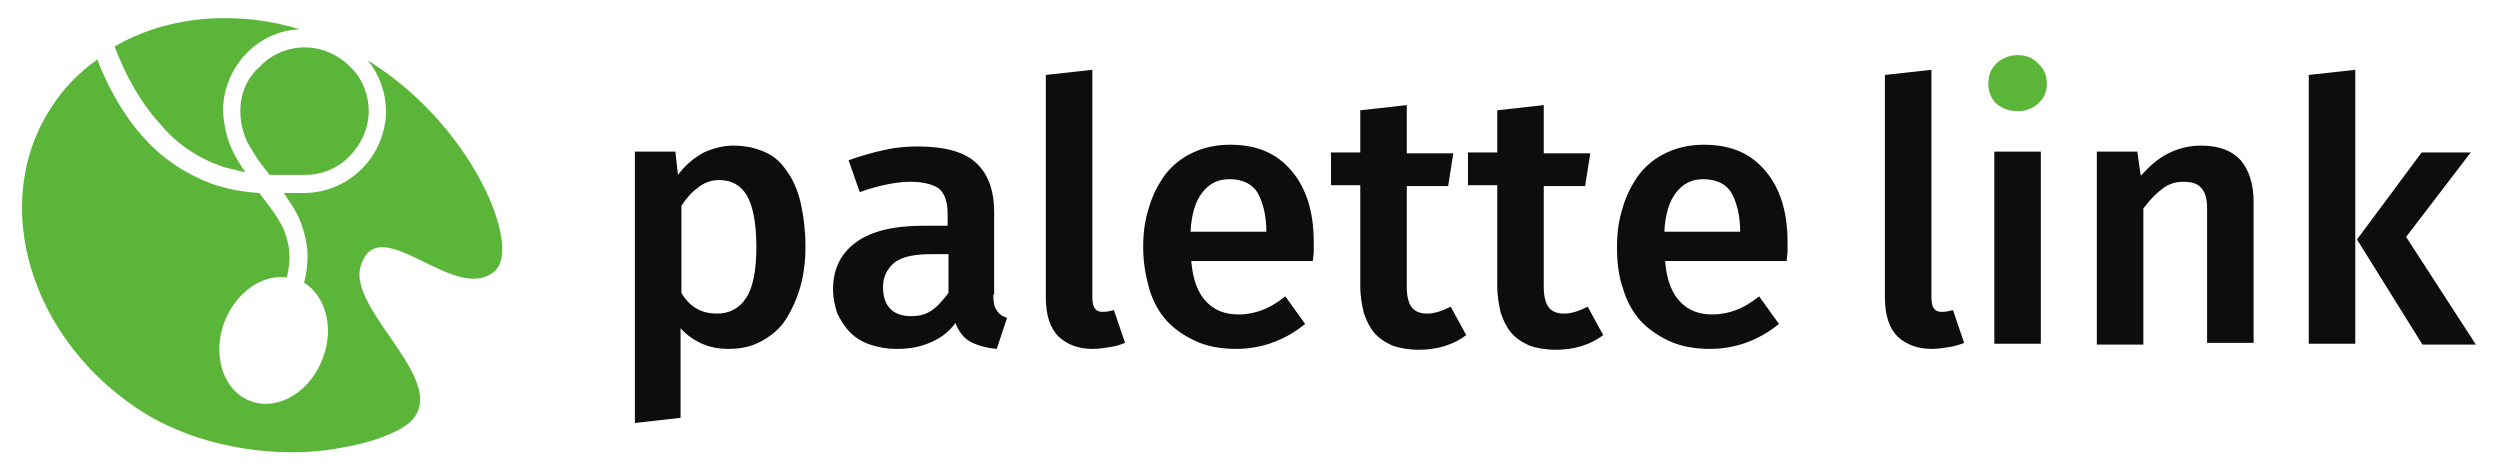 <?xml version="1.0" encoding="utf-8"?>
<!-- Generator: Adobe Illustrator 26.3.1, SVG Export Plug-In . SVG Version: 6.00 Build 0)  -->
<svg version="1.1" xmlns="http://www.w3.org/2000/svg" xmlns:xlink="http://www.w3.org/1999/xlink" x="0px" y="0px"
	 viewBox="0 0 290.2 54.3" style="enable-background:new 0 0 290.2 54.3;" xml:space="preserve">
<style type="text/css">
	.st0{fill:#5AB539;}
	.st1{fill:#0D0D0D;}
	.st2{display:none;}
	.st3{display:inline;}
</style>
<g id="アートボードのガイド">
</g>
<g id="レイヤー_31">
	<g>
		<g>
			<g>
				<path class="st0" d="M27.9,12.9c0,0.8,0.1,1.5,0.3,2.2c0.2,0.7,0.4,1.3,0.8,1.9c0.6,1.1,1.4,2.2,2.3,3.3c0.2,0,0.3,0,0.5,0
					l3.6,0c2,0,3.9-0.8,5.2-2.2c1.3-1.3,2.2-3.2,2.2-5.2c0-2-0.8-3.9-2.2-5.2c-1.3-1.3-3.2-2.2-5.2-2.2c-2,0-3.9,0.8-5.2,2.2
					C28.7,9,27.9,10.8,27.9,12.9z"/>
				<g>
					<path class="st0" d="M26,19.4c0.8,0.2,1.6,0.4,2.5,0.6c-0.1-0.1-0.2-0.3-0.3-0.4c-0.8-1.2-1.5-2.5-1.9-4
						c-0.2-0.9-0.4-1.8-0.4-2.8c0-2.6,1.1-5,2.8-6.7c1.6-1.6,3.7-2.6,6.1-2.7c-7.6-2.3-15.5-1.5-21.5,2c1.3,3.4,3,6.5,5.3,9
						C20.5,16.7,23,18.4,26,19.4z"/>
					<g>
						<path class="st0" d="M43.6,7.6c-0.3-0.2-0.6-0.4-0.9-0.6c1.3,1.6,2.1,3.7,2.1,5.9c0,2.6-1.1,5-2.8,6.7
							c-1.7,1.7-4.1,2.8-6.7,2.8h-2.4c0.2,0.2,0.4,0.5,0.5,0.7c0.8,1.1,1.5,2.4,1.9,3.9c0.2,0.8,0.4,1.7,0.4,2.7c0,1-0.1,2-0.4,3.1
							c2.5,1.6,3.5,5.2,2.2,8.7c-1.4,3.9-5.1,6.2-8.3,5.1c-3.2-1.1-4.6-5.2-3.2-9.1c1.3-3.5,4.4-5.7,7.3-5.3
							c0.2-0.9,0.3-1.6,0.3-2.4c0-0.8-0.1-1.4-0.3-2.1c-0.2-0.7-0.4-1.3-0.8-1.9c-0.6-1.1-1.5-2.2-2.4-3.4c-2-0.1-3.9-0.5-5.6-1.1
							c-2.1-0.8-4-1.9-5.6-3.2c-3.3-2.7-5.6-6.4-7.3-10.4c-0.1-0.3-0.2-0.5-0.3-0.8c-2.1,1.5-3.9,3.3-5.3,5.5
							c-7.4,11.2-2.5,27.4,11,35.7c2.2,1.3,4.6,2.3,7,3c0,0,0,0,0,0c4.9,1.4,10.6,1.9,16,0.8c2.9-0.5,5.3-1.4,6.8-2.3
							c0.1-0.1,0.2-0.2,0.3-0.2h0l0,0c6.2-4.5-7-13.3-5.2-18.6c2.1-6.6,11.1,4.8,15.6,0.6C60.5,28.5,54.9,15,43.6,7.6z"/>
					</g>
				</g>
			</g>
			<path class="st0" d="M237.6,9.7c0,0.9-0.3,1.7-1,2.3c-0.6,0.6-1.5,0.9-2.4,0.9c-1,0-1.8-0.3-2.5-0.9c-0.6-0.6-0.9-1.4-0.9-2.3
				c0-0.9,0.3-1.7,0.9-2.3c0.6-0.6,1.5-1,2.5-1c1,0,1.8,0.3,2.4,1C237.3,8,237.6,8.8,237.6,9.7z"/>
		</g>
		<g>
			<path class="st1" d="M73.7,49.1V17.6h4.7l0.3,2.7c0.9-1.2,1.9-2,3-2.6c1.1-0.5,2.3-0.8,3.4-0.8c1.5,0,2.7,0.3,3.8,0.8
				c1.1,0.5,1.9,1.3,2.6,2.4c0.7,1,1.2,2.3,1.5,3.7c0.3,1.4,0.5,3.1,0.5,4.8c0,1.7-0.2,3.3-0.6,4.7c-0.4,1.4-1,2.7-1.7,3.8
				c-0.7,1.1-1.7,1.9-2.8,2.5c-1.1,0.6-2.3,0.9-3.8,0.9c-1.2,0-2.2-0.2-3.1-0.6c-0.9-0.4-1.8-1-2.5-1.8v10.4L73.7,49.1z M83.2,36.4
				c1.5,0,2.6-0.6,3.4-1.8c0.8-1.2,1.2-3.2,1.2-5.9c0-2.8-0.4-4.8-1.1-6c-0.7-1.2-1.8-1.8-3.2-1.8c-0.9,0-1.8,0.3-2.5,0.9
				c-0.8,0.6-1.4,1.3-1.9,2.1v10.1C80.1,35.7,81.5,36.4,83.2,36.4z"/>
			<path class="st1" d="M115.3,34.2c0,0.8,0.1,1.5,0.4,1.8c0.2,0.4,0.6,0.7,1.2,0.9l-1.2,3.6c-1.2-0.1-2.2-0.4-3-0.8
				c-0.8-0.4-1.4-1.2-1.8-2.2c-0.8,1.1-1.8,1.8-3,2.3c-1.2,0.5-2.4,0.7-3.8,0.7c-1.2,0-2.2-0.2-3.1-0.5c-0.9-0.3-1.7-0.8-2.3-1.4
				c-0.6-0.6-1.1-1.4-1.5-2.2c-0.3-0.9-0.5-1.8-0.5-2.8c0-2.4,0.9-4.2,2.7-5.5c1.8-1.3,4.4-1.9,7.9-1.9h2.7v-1.3c0-1.4-0.3-2.4-1-3
				c-0.7-0.5-1.8-0.8-3.4-0.8c-0.7,0-1.6,0.1-2.6,0.3c-1,0.2-2.1,0.5-3.2,0.9l-1.3-3.7c1.4-0.5,2.8-0.9,4.2-1.2
				c1.3-0.3,2.6-0.4,3.8-0.4c3.1,0,5.4,0.6,6.8,1.9c1.4,1.3,2.1,3.2,2.1,5.7V34.2z M105.8,36.7c0.9,0,1.7-0.2,2.4-0.7
				c0.7-0.5,1.3-1.2,1.9-2v-4.5h-1.9c-2.1,0-3.5,0.3-4.4,1c-0.8,0.7-1.3,1.6-1.3,2.8C102.5,35.5,103.6,36.7,105.8,36.7z"/>
			<path class="st1" d="M130.6,39.8c-0.5,0.2-1.1,0.4-1.8,0.5c-0.6,0.1-1.3,0.2-2,0.2c-1.6,0-2.9-0.5-3.9-1.4c-1-1-1.5-2.5-1.5-4.6
				V8.7l5.4-0.6v26.4c0,0.6,0.1,1.1,0.3,1.3c0.2,0.3,0.5,0.4,0.9,0.4c0.5,0,0.9-0.1,1.3-0.2L130.6,39.8z"/>
			<path class="st1" d="M138.3,30.5c0.2,2.1,0.8,3.6,1.8,4.6c1,1,2.2,1.4,3.7,1.4c1,0,1.9-0.2,2.7-0.5c0.8-0.3,1.7-0.8,2.7-1.6
				l2.3,3.2c-1.1,0.9-2.3,1.6-3.6,2.1c-1.3,0.5-2.8,0.8-4.4,0.8c-1.8,0-3.4-0.3-4.7-0.9c-1.3-0.6-2.5-1.4-3.4-2.4
				c-0.9-1-1.6-2.3-2-3.7c-0.4-1.4-0.7-3-0.7-4.8c0-1.7,0.2-3.2,0.7-4.7c0.4-1.4,1.1-2.7,1.9-3.8c0.9-1.1,1.9-1.9,3.2-2.5
				c1.3-0.6,2.7-0.9,4.3-0.9c3.1,0,5.4,1,7.1,3c1.7,2,2.6,4.7,2.6,8.3c0,0.4,0,0.7,0,1.1c0,0.4-0.1,0.7-0.1,1.1H138.3z M142.7,20.8
				c-1.3,0-2.3,0.5-3.1,1.5c-0.8,1-1.3,2.5-1.4,4.6h8.8c0-1.9-0.4-3.4-1-4.5C145.4,21.4,144.3,20.8,142.7,20.8z"/>
			<path class="st1" d="M170.2,38.9c-0.8,0.6-1.6,1-2.6,1.3c-1,0.3-2,0.4-2.9,0.4c-1.2,0-2.3-0.2-3.1-0.5c-0.9-0.4-1.6-0.9-2.1-1.5
				c-0.5-0.6-0.9-1.4-1.2-2.3c-0.2-0.9-0.4-1.9-0.4-3.1V21.5h-3.4v-3.8h3.4v-4.9l5.4-0.6v5.6h5.4l-0.6,3.8h-4.8v11.7
				c0,1.1,0.2,1.9,0.6,2.4c0.4,0.5,1,0.7,1.8,0.7c0.8,0,1.7-0.3,2.7-0.8L170.2,38.9z"/>
			<path class="st1" d="M186.1,38.9c-0.8,0.6-1.6,1-2.6,1.3c-1,0.3-2,0.4-2.9,0.4c-1.2,0-2.3-0.2-3.1-0.5c-0.9-0.4-1.6-0.9-2.1-1.5
				c-0.5-0.6-0.9-1.4-1.2-2.3c-0.2-0.9-0.4-1.9-0.4-3.1V21.5h-3.4v-3.8h3.4v-4.9l5.4-0.6v5.6h5.4l-0.6,3.8h-4.8v11.7
				c0,1.1,0.2,1.9,0.6,2.4c0.4,0.5,1,0.7,1.8,0.7c0.8,0,1.7-0.3,2.7-0.8L186.1,38.9z"/>
			<path class="st1" d="M193.3,30.5c0.2,2.1,0.8,3.6,1.8,4.6c1,1,2.2,1.4,3.7,1.4c1,0,1.9-0.2,2.7-0.5c0.8-0.3,1.7-0.8,2.7-1.6
				l2.3,3.2c-1.1,0.9-2.3,1.6-3.6,2.1c-1.3,0.5-2.8,0.8-4.4,0.8c-1.8,0-3.4-0.3-4.7-0.9c-1.3-0.6-2.5-1.4-3.4-2.4
				c-0.9-1-1.6-2.3-2-3.7c-0.5-1.4-0.7-3-0.7-4.8c0-1.7,0.2-3.2,0.7-4.7c0.4-1.4,1.1-2.7,1.9-3.8c0.9-1.1,1.9-1.9,3.2-2.5
				c1.3-0.6,2.7-0.9,4.3-0.9c3.1,0,5.4,1,7.1,3c1.7,2,2.6,4.7,2.6,8.3c0,0.4,0,0.7,0,1.1c0,0.4-0.1,0.7-0.1,1.1H193.3z M197.7,20.8
				c-1.3,0-2.3,0.5-3.1,1.5c-0.8,1-1.3,2.5-1.4,4.6h8.8c0-1.9-0.4-3.4-1-4.5C200.4,21.4,199.3,20.8,197.7,20.8z"/>
			<path class="st1" d="M228,39.8c-0.5,0.2-1.1,0.4-1.8,0.5c-0.6,0.1-1.3,0.2-2,0.2c-1.6,0-2.9-0.5-3.9-1.4c-1-1-1.5-2.5-1.5-4.6
				V8.7l5.4-0.6v26.4c0,0.6,0.1,1.1,0.3,1.3c0.2,0.3,0.5,0.4,0.9,0.4c0.5,0,0.9-0.1,1.3-0.2L228,39.8z"/>
			<rect x="231.5" y="17.6" class="st1" width="5.4" height="22.3"/>
			<path class="st1" d="M256.2,24.2c0-1.1-0.2-1.9-0.7-2.4c-0.4-0.5-1.1-0.7-2.1-0.7c-0.9,0-1.8,0.3-2.5,0.9
				c-0.8,0.6-1.4,1.3-2.1,2.2v15.8h-5.4V17.6h4.7l0.4,2.8c1-1.1,2-2,3.2-2.6c1.2-0.6,2.5-0.9,3.8-0.9c2.1,0,3.6,0.6,4.6,1.7
				c1,1.2,1.5,2.8,1.5,4.9v16.3h-5.4V24.2z"/>
			<path class="st1" d="M268,39.9V8.7l5.4-0.6v31.8H268z M273.6,27.8l7.5-10.1h5.7l-7.5,9.8l8.1,12.5h-6.2L273.6,27.8z"/>
		</g>
	</g>
</g>
<g id="レイヤー_31のコピー" class="st2">
	<g class="st3">
		<g>
			<path class="st0" d="M-571.4,18.2c0,2.7,0.4,5.2,1,7.6c0.6,2.3,1.6,4.5,2.7,6.7c2.1,3.9,4.8,7.6,7.8,11.3c0.6,0,1.1,0,1.7,0
				l12.4,0c7.1,0,13.4-2.9,18.1-7.5c4.6-4.6,7.5-11,7.5-18.1c0-7.1-2.9-13.4-7.5-18.1c-4.6-4.6-11-7.5-18.1-7.5
				c-7.1,0-13.4,2.9-18.1,7.5C-568.5,4.7-571.4,11.1-571.4,18.2z"/>
			<g>
				<path class="st0" d="M-578,40.8c2.7,0.9,5.6,1.5,8.5,2c-0.3-0.5-0.7-0.9-1-1.4c-2.8-4-5.3-8.5-6.7-13.7c-0.8-3-1.3-6.1-1.3-9.6
					c0-9,3.7-17.2,9.6-23.1c5.5-5.5,13-9,21.2-9.5c-26.4-7.9-53.6-5.3-74.6,6.9c4.4,11.7,10.4,22.6,18.3,31.3
					C-596.9,31.5-588.4,37.4-578,40.8z"/>
				<g>
					<path class="st0" d="M-517.1-0.1c-1.1-0.7-2.2-1.4-3.3-2.1c4.5,5.6,7.1,12.7,7.1,20.4c0,9-3.7,17.2-9.6,23.1
						c-5.9,5.9-14.1,9.6-23.1,9.6l-8.4,0c0.6,0.8,1.2,1.6,1.8,2.5c2.8,4,5.3,8.3,6.7,13.4c0.8,2.9,1.3,6,1.3,9.3
						c0,3.3-0.5,6.8-1.5,10.6c8.5,5.4,12,17.9,7.6,30c-4.9,13.6-17.7,21.4-28.6,17.5c-10.9-3.9-15.8-18.1-11-31.7
						c4.4-12.2,15.2-19.8,25.3-18.3c0.7-3,1.1-5.7,1.1-8.2c0-2.6-0.4-5-1-7.3c-0.6-2.3-1.5-4.4-2.7-6.5c-2.1-4-5.1-7.7-8.2-11.6
						c-6.9-0.5-13.4-1.8-19.2-3.9c-7.3-2.7-13.8-6.5-19.4-11.2c-11.3-9.4-19.4-22.3-25.1-36.1c-0.4-0.9-0.8-1.9-1.1-2.9
						c-7.1,5.1-13.4,11.5-18.3,19.1c-25.5,38.9-8.8,94.8,38.2,123.5c7.6,4.6,15.8,8,24.1,10.4c0,0-0.1-0.1-0.1-0.1
						c16.9,5,36.6,6.6,55.5,2.7c10.1-1.8,18.4-4.7,23.7-8c0.4-0.3,0.8-0.5,1.2-0.8l0,0l0,0c21.5-15.6-24.1-46-18.2-64.3
						c7.4-22.8,38.5,16.7,54.1,2.2C-458.6,72.4-478,25.6-517.1-0.1z"/>
				</g>
			</g>
			<path class="st0" d="M-451.5,225.6c0,1.8-0.6,3.3-1.9,4.5c-1.3,1.2-2.8,1.8-4.7,1.8c-2,0-3.6-0.6-4.8-1.8
				c-1.2-1.2-1.8-2.7-1.8-4.5c0-1.7,0.6-3.2,1.8-4.5c1.2-1.2,2.8-1.8,4.8-1.8c1.9,0,3.5,0.6,4.7,1.8
				C-452.1,222.4-451.5,223.9-451.5,225.6z"/>
		</g>
		<g>
			<path class="st1" d="M-769.6,302.2v-61.1h9.2l0.6,5.3c1.7-2.3,3.7-4,5.9-5c2.2-1,4.4-1.6,6.7-1.6c2.8,0,5.3,0.5,7.3,1.6
				c2,1.1,3.7,2.6,5,4.6c1.3,2,2.3,4.4,2.9,7.2c0.6,2.8,0.9,5.9,0.9,9.4c0,3.3-0.4,6.4-1.1,9.2c-0.8,2.8-1.9,5.2-3.3,7.3
				c-1.4,2-3.2,3.6-5.4,4.8c-2.1,1.1-4.6,1.7-7.3,1.7c-2.2,0-4.3-0.4-6.1-1.2c-1.8-0.8-3.4-2-4.8-3.6v20.2L-769.6,302.2z
				 M-751.2,277.6c2.8,0,5.1-1.2,6.7-3.5c1.6-2.3,2.4-6.1,2.4-11.4c0-5.5-0.7-9.3-2.2-11.6c-1.4-2.3-3.5-3.4-6.2-3.4
				c-1.8,0-3.4,0.6-4.9,1.7c-1.5,1.1-2.7,2.5-3.8,4.1v19.6C-757.2,276.1-754.5,277.6-751.2,277.6z"/>
			<path class="st1" d="M-688.9,273.2c0,1.6,0.2,2.8,0.7,3.6c0.5,0.7,1.2,1.3,2.3,1.8l-2.3,7c-2.3-0.2-4.2-0.8-5.8-1.6
				c-1.6-0.9-2.7-2.3-3.6-4.2c-1.6,2.1-3.5,3.6-5.8,4.5c-2.3,1-4.7,1.4-7.4,1.4c-2.2,0-4.2-0.3-6-1c-1.7-0.7-3.2-1.6-4.5-2.8
				c-1.2-1.2-2.2-2.6-2.8-4.3c-0.7-1.7-1-3.5-1-5.5c0-4.6,1.8-8.2,5.3-10.6c3.5-2.5,8.6-3.7,15.3-3.7h5.3v-2.5c0-2.8-0.7-4.7-2-5.8
				c-1.3-1.1-3.5-1.6-6.6-1.6c-1.4,0-3.1,0.2-5,0.5c-1.9,0.4-4,0.9-6.3,1.7l-2.5-7.2c2.8-1,5.5-1.8,8.1-2.3c2.6-0.5,5-0.7,7.3-0.7
				c6.1,0,10.5,1.3,13.2,3.8c2.7,2.5,4,6.2,4,11V273.2z M-707.4,278c1.7,0,3.3-0.5,4.7-1.4c1.4-0.9,2.6-2.2,3.6-3.9V264h-3.7
				c-4,0-6.9,0.7-8.5,2c-1.6,1.3-2.5,3.1-2.5,5.5C-713.7,275.8-711.6,278-707.4,278z"/>
			<path class="st1" d="M-659.3,284.2c-1,0.4-2.2,0.8-3.4,1.1c-1.3,0.3-2.5,0.4-3.8,0.4c-3.1,0-5.6-0.9-7.5-2.8
				c-1.9-1.9-2.8-4.8-2.8-8.8v-50.2l10.5-1.1v51.2c0,1.3,0.2,2.1,0.6,2.6c0.4,0.5,1,0.7,1.8,0.7c0.9,0,1.7-0.1,2.5-0.4L-659.3,284.2
				z"/>
			<path class="st1" d="M-644.3,266c0.4,4.1,1.6,7.1,3.4,8.9c1.9,1.9,4.3,2.8,7.2,2.8c1.9,0,3.6-0.3,5.2-0.9
				c1.6-0.6,3.4-1.6,5.2-3.1l4.5,6.3c-2.1,1.7-4.4,3.1-7,4.1c-2.6,1-5.5,1.6-8.6,1.6c-3.5,0-6.5-0.6-9.1-1.7
				c-2.6-1.1-4.8-2.7-6.5-4.7c-1.7-2-3.1-4.4-3.9-7.2c-0.9-2.8-1.3-5.9-1.3-9.2c0-3.2,0.4-6.2,1.3-9c0.8-2.8,2.1-5.2,3.8-7.3
				c1.7-2,3.7-3.7,6.1-4.8c2.4-1.2,5.2-1.8,8.3-1.8c5.9,0,10.6,1.9,13.9,5.8c3.3,3.8,4.9,9.2,4.9,16.1c0,0.7,0,1.4-0.1,2.2
				c-0.1,0.8-0.1,1.4-0.2,2H-644.3z M-635.6,247.3c-2.5,0-4.5,1-6.1,2.9c-1.5,1.9-2.4,4.9-2.7,9h17.1c-0.1-3.8-0.7-6.7-2-8.8
				C-630.5,248.4-632.6,247.3-635.6,247.3z"/>
			<path class="st1" d="M-582.4,282.4c-1.5,1.1-3.2,1.9-5.1,2.5c-1.9,0.5-3.8,0.8-5.7,0.8c-2.4,0-4.4-0.3-6.1-1
				c-1.7-0.7-3-1.7-4.1-2.9c-1-1.3-1.8-2.8-2.3-4.5c-0.5-1.7-0.7-3.7-0.7-6v-22.7h-6.6v-7.4h6.6v-9.6l10.5-1.2v10.8h10.6l-1.1,7.4
				h-9.4v22.7c0,2.1,0.4,3.7,1.1,4.6c0.7,0.9,1.9,1.4,3.5,1.4c1.6,0,3.4-0.5,5.2-1.6L-582.4,282.4z"/>
			<path class="st1" d="M-551.6,282.4c-1.5,1.1-3.2,1.9-5.1,2.5c-1.9,0.5-3.8,0.8-5.7,0.8c-2.4,0-4.4-0.3-6.1-1
				c-1.7-0.7-3-1.7-4-2.9c-1-1.3-1.8-2.8-2.3-4.5c-0.5-1.7-0.7-3.7-0.7-6v-22.7h-6.6v-7.4h6.6v-9.6l10.5-1.2v10.8h10.6l-1.1,7.4
				h-9.4v22.7c0,2.1,0.4,3.7,1.1,4.6c0.7,0.9,1.9,1.4,3.5,1.4c1.6,0,3.4-0.5,5.2-1.6L-551.6,282.4z"/>
			<path class="st1" d="M-537.6,266c0.4,4.1,1.6,7.1,3.4,8.9c1.9,1.9,4.3,2.8,7.2,2.8c1.9,0,3.6-0.3,5.2-0.9
				c1.6-0.6,3.4-1.6,5.2-3.1l4.5,6.3c-2.1,1.7-4.4,3.1-7,4.1c-2.6,1-5.5,1.6-8.6,1.6c-3.5,0-6.5-0.6-9.1-1.7
				c-2.6-1.1-4.8-2.7-6.5-4.7c-1.7-2-3.1-4.4-3.9-7.2c-0.9-2.8-1.3-5.9-1.3-9.2c0-3.2,0.4-6.2,1.3-9c0.8-2.8,2.1-5.2,3.8-7.3
				c1.7-2,3.7-3.7,6.1-4.8c2.4-1.2,5.2-1.8,8.3-1.8c5.9,0,10.6,1.9,13.9,5.8c3.3,3.8,5,9.2,5,16.1c0,0.7,0,1.4-0.1,2.2
				c-0.1,0.8-0.1,1.4-0.2,2H-537.6z M-528.9,247.3c-2.5,0-4.5,1-6.1,2.9c-1.5,1.9-2.4,4.9-2.7,9h17.1c-0.1-3.8-0.7-6.7-2-8.8
				C-523.8,248.4-525.9,247.3-528.9,247.3z"/>
			<path class="st1" d="M-470.1,284.2c-1,0.4-2.2,0.8-3.4,1.1c-1.3,0.3-2.5,0.4-3.8,0.4c-3.1,0-5.6-0.9-7.5-2.8
				c-1.9-1.9-2.8-4.8-2.8-8.8v-50.2l10.5-1.1v51.2c0,1.3,0.2,2.1,0.6,2.6c0.4,0.5,1,0.7,1.8,0.7c0.9,0,1.7-0.1,2.5-0.4L-470.1,284.2
				z"/>
			<rect x="-463.4" y="241.1" class="st1" width="10.5" height="43.3"/>
			<path class="st1" d="M-415.5,253.8c0-2.2-0.4-3.7-1.3-4.7c-0.8-0.9-2.2-1.4-4.1-1.4c-1.8,0-3.4,0.6-4.9,1.8
				c-1.5,1.2-2.8,2.6-4,4.3v30.6h-10.5v-43.3h9.1l0.7,5.4c1.9-2.2,3.9-3.8,6.3-5c2.3-1.1,4.8-1.7,7.3-1.7c4,0,7,1.1,8.9,3.4
				c1.9,2.2,2.9,5.4,2.9,9.5v31.7h-10.5V253.8z"/>
			<path class="st1" d="M-392.5,284.4v-60.6l10.5-1.1v61.8H-392.5z M-381.6,260.8l14.7-19.6h11l-14.6,19.1l15.8,24.2h-12
				L-381.6,260.8z"/>
		</g>
	</g>
</g>
</svg>

